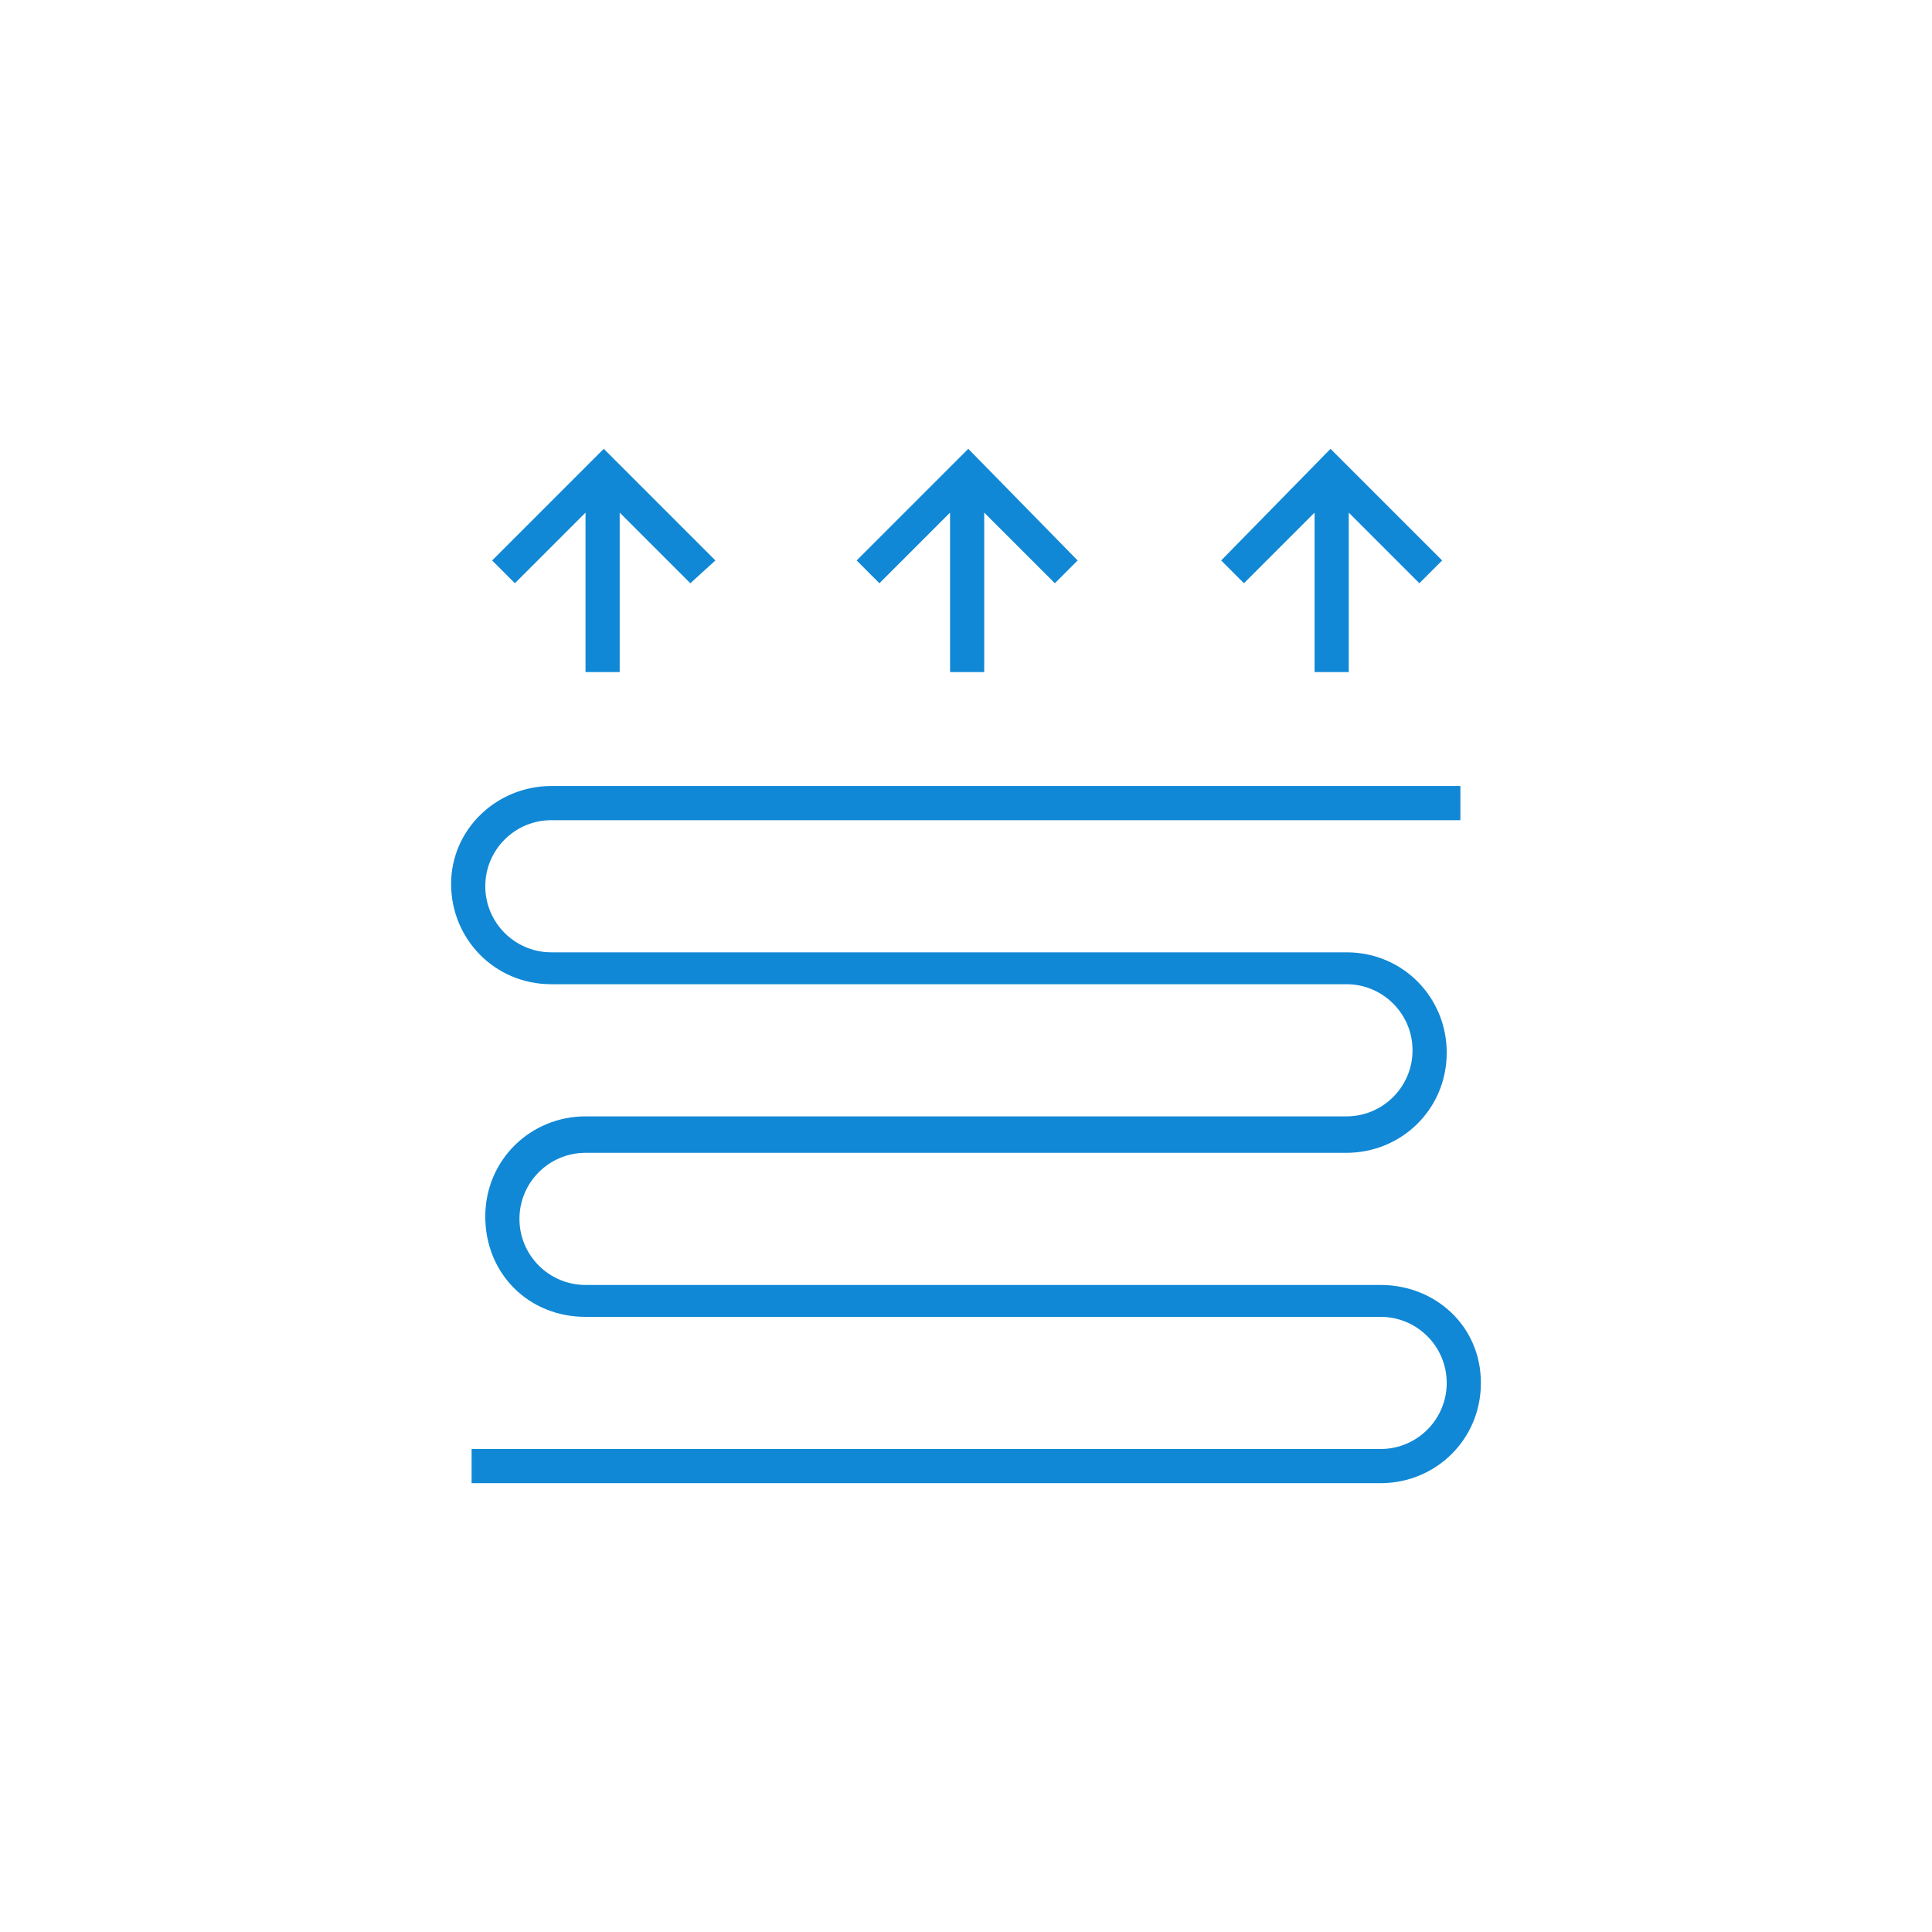﻿<?xml version="1.0" encoding="utf-8"?>
<!-- Generator: Adobe Illustrator 19.0.0, SVG Export Plug-In . SVG Version: 6.00 Build 0)  -->
<svg version="1.1" id="Vrstva_1" xmlns="http://www.w3.org/2000/svg" xmlns:xlink="http://www.w3.org/1999/xlink" x="0px" y="0px"
	 viewBox="-286.1 -86.4 84.8 84.8" style="enable-background:new -286.1 -86.4 84.8 84.8;" xml:space="preserve">
<style type="text/css">
	.st0{fill:none;stroke:#1188D5;stroke-width:2;stroke-miterlimit:10;}
	.st1{fill:#1188D5;}
</style>
<g>
	<polygon class="st1" points="-244.4,-63.9 -244.4,-56.9 -242.9,-56.9 -242.9,-63.9 -239.8,-60.8 -238.8,-61.8 -243.6,-66.7 
		-248.5,-61.8 -247.5,-60.8 	"/>
	<polygon class="st1" points="-228.4,-63.9 -228.4,-56.9 -226.9,-56.9 -226.9,-63.9 -223.8,-60.8 -222.8,-61.8 -227.7,-66.7 
		-232.5,-61.8 -231.5,-60.8 	"/>
	<polygon class="st1" points="-260.4,-63.9 -260.4,-56.9 -258.9,-56.9 -258.9,-63.9 -255.8,-60.8 -254.7,-61.8 -259.6,-66.7 
		-264.5,-61.8 -263.5,-60.8 	"/>
	<path class="st1" d="M-225.5-30h-34.9c-1.6,0-2.9-1.3-2.9-2.9s1.3-2.9,2.9-2.9h33.4c2.4,0,4.4-1.9,4.4-4.4c0-2.4-1.9-4.4-4.4-4.4
		h-34.9c-1.6,0-2.9-1.3-2.9-2.9c0-1.6,1.3-2.9,2.9-2.9h39.9v-1.5h-39.9c-2.4,0-4.4,1.9-4.4,4.3c0,2.4,1.9,4.4,4.4,4.4h34.9
		c1.6,0,2.9,1.3,2.9,2.9c0,1.6-1.3,2.9-2.9,2.9h-33.4c-2.4,0-4.4,1.9-4.4,4.4s1.9,4.4,4.4,4.4h34.9c1.6,0,2.9,1.3,2.9,2.9
		c0,1.6-1.3,2.9-2.9,2.9h-39.9v1.5h39.9c2.4,0,4.4-1.9,4.4-4.4S-223.1-30-225.5-30z"/>
</g>
</svg>
